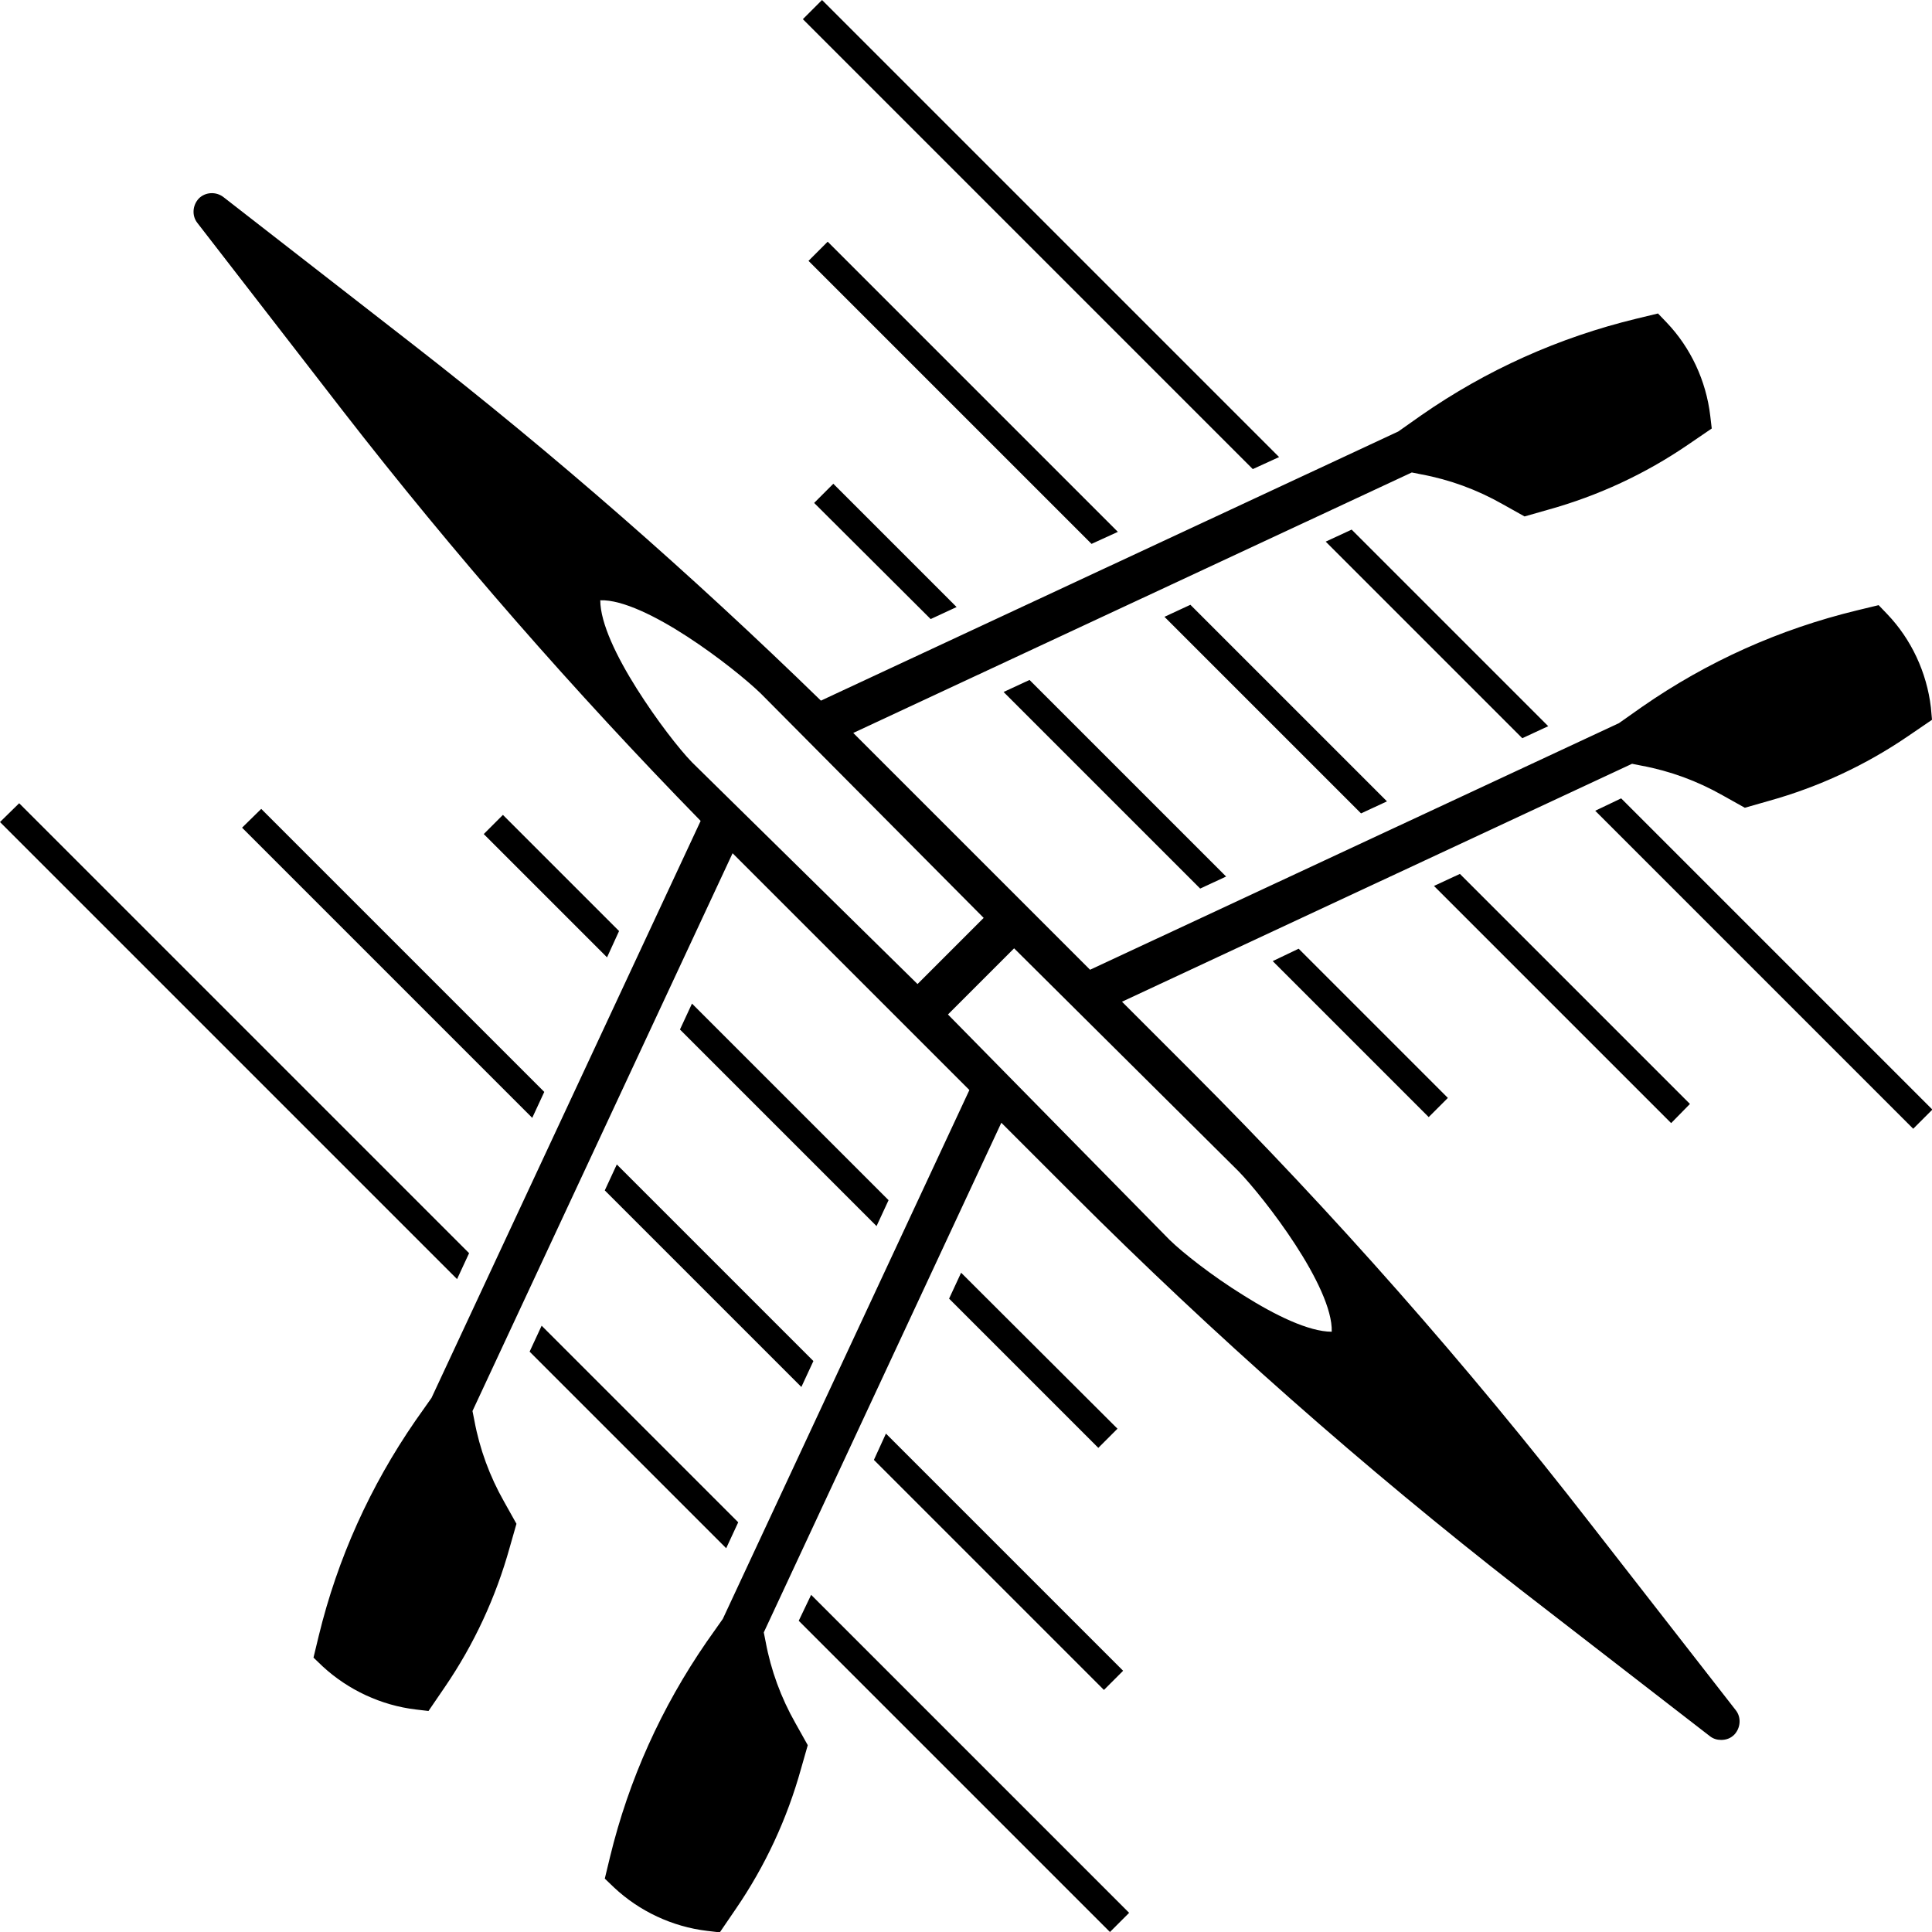 <?xml version="1.0" encoding="utf-8"?>
<!-- Generator: Adobe Illustrator 27.8.1, SVG Export Plug-In . SVG Version: 6.00 Build 0)  -->
<svg version="1.1" id="Layer_1" xmlns="http://www.w3.org/2000/svg" xmlns:xlink="http://www.w3.org/1999/xlink" x="0px" y="0px"
	 viewBox="0 0 514 514" style="enable-background:new 0 0 514 514;" xml:space="preserve">
<style type="text/css">
	.st0{clip-path:url(#SVGID_00000162326894839228763460000011126812785856307611_);}
</style>
<g>
	<defs>
		<rect id="SVGID_1_" x="-103.2" y="-103.2" width="720" height="720"/>
	</defs>
	<clipPath id="SVGID_00000047049187078680944220000009670189468528608422_">
		<use xlink:href="#SVGID_1_"  style="overflow:visible;"/>
	</clipPath>
	<g style="clip-path:url(#SVGID_00000047049187078680944220000009670189468528608422_);">
		<path d="M273.9,180.9l52.3,52.3l-6.9,3.2L267,184.1L273.9,180.9z M247.6,164.7l6.9-3.2l-32.8-32.8l-5.1,5.1L247.6,164.7z
			 M297.4,141.5l-77.2-77.2l-5.1,5.1l75.3,75.3L297.4,141.5z M369,213.2l-52.3-52.3l-6.9,3.2l52.3,52.3L369,213.2z M338.6,255.7
			l41.5,41.5l5.1-5.1l-39.7-39.7L338.6,255.7z M449.6,293.7l-61.2-61.2l-6.9,3.2l63.1,63.1L449.6,293.7z M411.9,193.2l-52.3-52.3
			l-6.9,3.2l52.3,52.3L411.9,193.2z M424.4,215.7l84.6,84.6l5.1-5.1l-82.8-82.8L424.4,215.7z M340.3,121.6L218.7,0l-5.1,5.1
			l119.7,119.7L340.3,121.6z M236.4,319.3L184.1,267l-3.2,6.9l52.3,52.3L236.4,319.3z M255.7,338.6l-3.2,6.9l39.7,39.7l5.1-5.1
			L255.7,338.6z M140.9,359.6l52.3,52.3l3.2-6.9l-52.3-52.3L140.9,359.6z M160.9,316.7l52.3,52.3l3.2-6.9l-52.3-52.3L160.9,316.7z
			 M232.5,388.4l61.2,61.2l5.1-5.1l-63.1-63.1L232.5,388.4z M164.7,247.7l-30.9-30.9l-5.1,5.1l32.8,32.8L164.7,247.7z M212.5,431.2
			l82.8,82.8l5.1-5.1l-84.6-84.6L212.5,431.2z M124.8,333.4L5.1,213.7l-5.1,5l121.6,121.6L124.8,333.4z M64.4,220.2l77.2,77.2
			l3.2-6.9l-75.3-75.3L64.4,220.2z M514,191.5l-6.3,4.3c-11.4,7.8-23.9,13.6-37.2,17.3l-6.3,1.8l-5.9-3.3c-6.7-3.8-14-6.5-21.6-7.9
			l-2.5-0.5l-135.7,63.3l18.7,18.7c37.6,37.6,73.2,78,105.8,120l38.8,49.8c1.5,1.9,1.3,4.7-0.4,6.5c-1,1-2.2,1.4-3.5,1.4
			c-1.1,0-2.1-0.3-3-1l-50.4-39c-41.6-32.4-81.7-67.8-119-105.1l-19.1-19.1l-63.2,135.6l0.5,2.5c1.4,7.6,4.1,14.9,7.9,21.6l3.3,5.9
			l-1.8,6.3c-3.7,13.3-9.5,25.8-17.3,37.2l-4.3,6.3l-3.4-0.4c-9.2-1.1-18-5.2-24.8-11.6l-2.4-2.3l1.4-5.8
			c5-20.6,13.7-39.8,25.7-57.2l4.3-6.1L257.9,290l-61-61c-0.7-0.7-1.3-1.3-2-2l-69.2,148.4l0.5,2.5c1.4,7.6,4.1,14.9,7.9,21.6
			l3.3,5.9l-1.8,6.3c-3.7,13.3-9.5,25.8-17.3,37.2l-4.3,6.3l-3.4-0.4c-9.2-1.1-18-5.2-24.8-11.5l-2.4-2.3l1.4-5.8
			c5-20.6,13.7-39.8,25.7-57.2l4.3-6.1l71.6-153.5c-33.7-34.5-65.7-71.1-95.2-109.1l-38.7-50c-1.5-1.9-1.3-4.7,0.4-6.5
			c1.7-1.7,4.5-1.9,6.5-0.4l50.4,39.2c37.8,29.4,74.2,61.3,108.6,94.8l153.6-71.6l6.1-4.3c17.4-12.1,36.6-20.7,57.2-25.7l5.8-1.4
			l2.3,2.4c6.4,6.7,10.5,15.5,11.6,24.8l0.4,3.4l-6.3,4.3c-11.4,7.8-23.9,13.6-37.2,17.3l-6.3,1.8l-5.9-3.3
			c-6.7-3.8-14-6.5-21.6-7.9l-2.5-0.5l-148.6,69.3c0.5,0.5,1.1,1.1,1.6,1.6l61.4,61.4l140.7-65.6l6.1-4.3
			c17.4-12.1,36.6-20.7,57.2-25.7l5.8-1.4l2.3,2.4c6.4,6.7,10.5,15.5,11.6,24.8L514,191.5z M202.4,184.5
			c-3.5-3.4-11.2-9.7-19.5-15.1c-8.3-5.4-17.3-9.9-23.2-9.7c0,6.1,4.4,15.1,9.7,23.5c5.3,8.4,11.3,16.1,14.7,19.6l60,59l17.6-17.6
			L202.4,184.5z M311.2,329.9c3.5,3.4,11.2,9.5,19.6,14.7c8.4,5.3,17.4,9.7,23.5,9.7c0.2-5.9-4.3-14.9-9.7-23.2
			c-5.4-8.3-11.7-16-15.1-19.5l-59.7-59.3l-17.6,17.6L311.2,329.9z"/>
	</g>
</g>
</svg>
